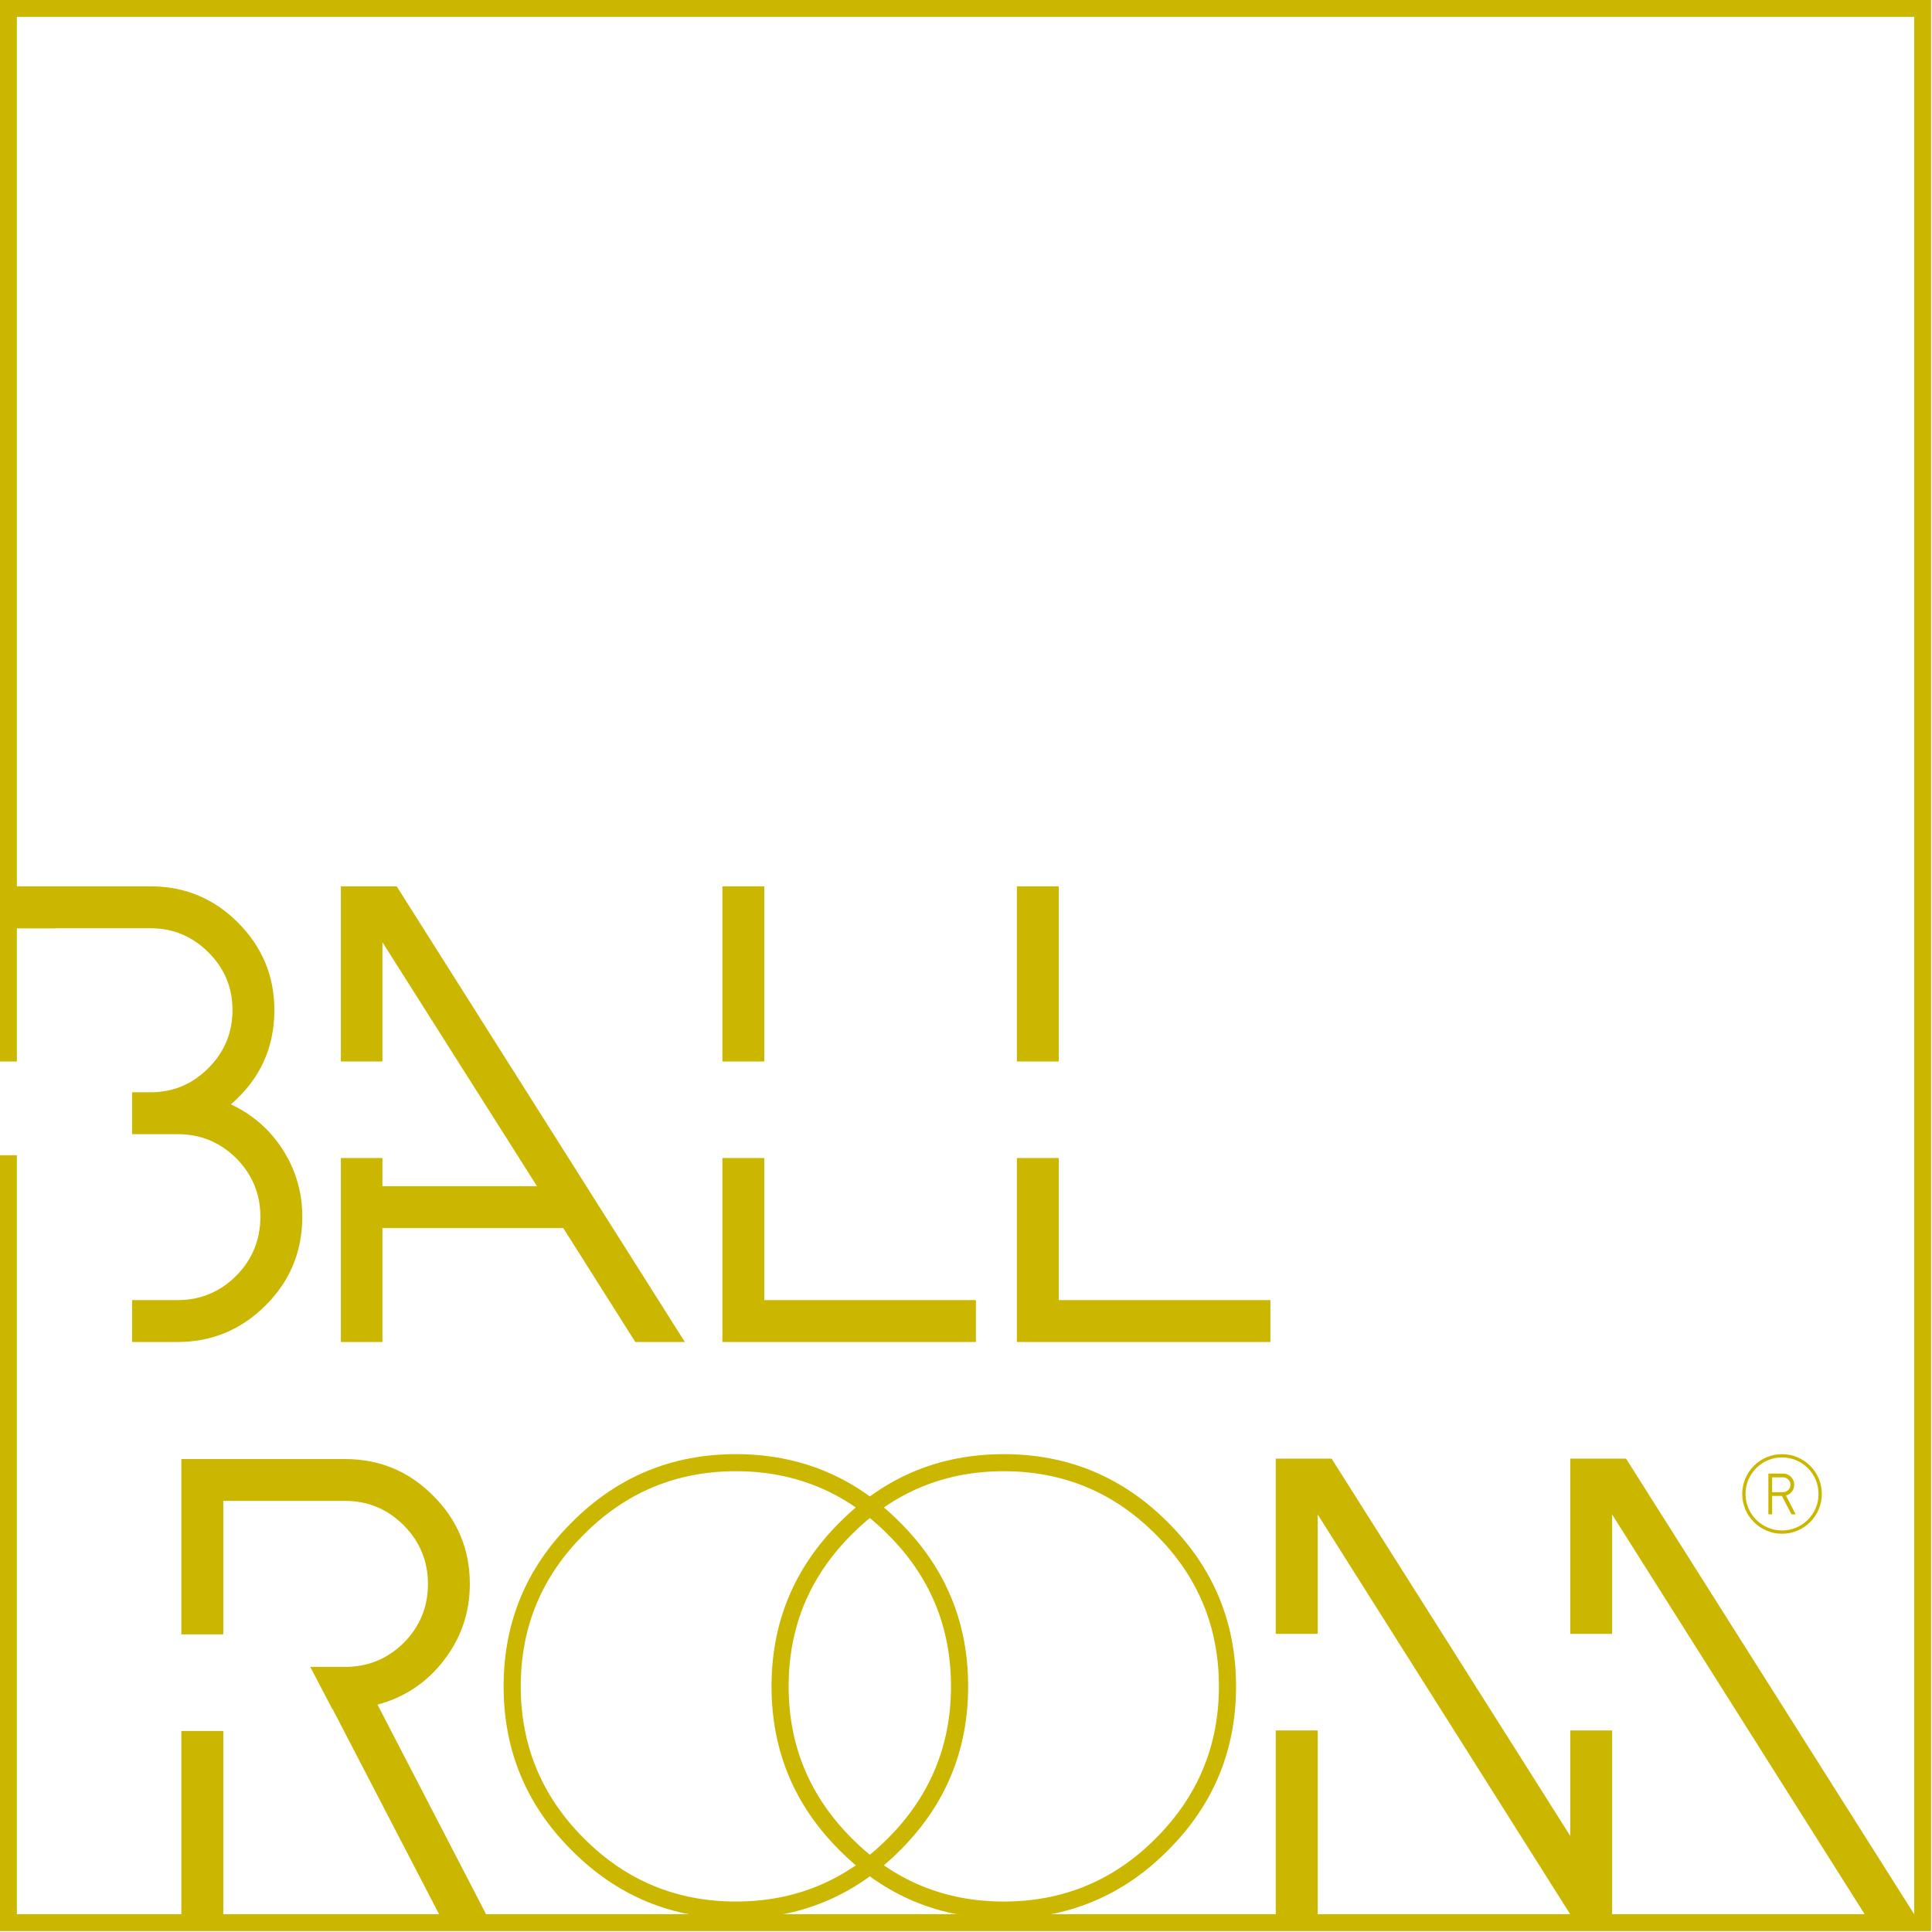 <?xml version="1.0" encoding="UTF-8"?>
<svg width="90px" height="90px" viewBox="0 0 90 90" version="1.1" xmlns="http://www.w3.org/2000/svg" xmlns:xlink="http://www.w3.org/1999/xlink">
    <!-- Generator: Sketch 51.3 (57544) - http://www.bohemiancoding.com/sketch -->
    <title>logo</title>
    <desc>Created with Sketch.</desc>
    <defs></defs>
    <g id="Symbols" stroke="none" stroke-width="1" fill="none" fill-rule="evenodd">
        <g id="header" fill="#CBB600">
            <g id="logo">
                <g>
                    <path d="M39.68,71.479 C37.72,73.43 36.738,75.788 36.738,78.558 C36.738,81.316 37.72,83.677 39.68,85.638 C41.63,87.599 43.99,88.581 46.76,88.581 C49.529,88.581 51.889,87.599 53.84,85.638 C55.802,83.677 56.782,81.316 56.782,78.558 C56.782,75.788 55.802,73.43 53.84,71.479 C51.889,69.519 49.529,68.535 46.76,68.535 C43.99,68.535 41.63,69.519 39.68,71.479 M39.119,86.202 C36.999,84.091 35.941,81.544 35.941,78.558 C35.941,75.572 36.999,73.026 39.119,70.915 C41.227,68.798 43.774,67.74 46.76,67.74 C49.746,67.74 52.293,68.798 54.402,70.915 C56.52,73.026 57.58,75.572 57.58,78.558 C57.58,81.544 56.52,84.091 54.402,86.202 C52.293,88.319 49.746,89.377 46.76,89.377 C43.774,89.377 41.227,88.319 39.119,86.202" id="Fill-1"></path>
                    <path d="M34.281,68.535 C31.512,68.535 29.151,69.519 27.201,71.48 C25.239,73.43 24.258,75.788 24.258,78.557 C24.258,81.316 25.239,83.677 27.201,85.638 C29.151,87.598 31.512,88.581 34.281,88.581 C37.049,88.581 39.41,87.598 41.361,85.638 C43.321,83.677 44.301,81.316 44.301,78.557 C44.301,75.788 43.321,73.43 41.361,71.48 C39.41,69.519 37.049,68.535 34.281,68.535 M34.281,89.378 C31.295,89.378 28.747,88.319 26.639,86.202 C24.52,84.091 23.46,81.544 23.46,78.557 C23.46,75.572 24.52,73.026 26.639,70.915 C28.747,68.798 31.295,67.74 34.281,67.74 C37.267,67.74 39.814,68.798 41.922,70.915 C44.042,73.026 45.1,75.572 45.1,78.557 C45.1,81.544 44.042,84.091 41.922,86.202 C39.814,88.319 37.267,89.378 34.281,89.378" id="Fill-3"></path>
                    <path d="M13.165,53.542 C12.564,52.615 11.761,51.916 10.756,51.444 C12.105,50.282 12.781,48.817 12.781,47.054 C12.781,45.467 12.214,44.108 11.081,42.974 C9.958,41.85 8.603,41.289 7.016,41.289 L0.631,41.289 L0.631,43.248 L2.581,43.248 L2.581,43.241 L7.016,43.241 C8.061,43.241 8.958,43.616 9.706,44.362 C10.454,45.103 10.83,45.999 10.83,47.054 C10.83,48.109 10.454,49.01 9.706,49.758 C8.958,50.508 8.061,50.883 7.016,50.883 L6.153,50.883 L6.153,52.833 L8.273,52.833 C9.337,52.833 10.249,53.207 11.007,53.957 C11.756,54.715 12.13,55.622 12.13,56.674 C12.13,57.751 11.756,58.667 11.007,59.427 C10.249,60.184 9.337,60.564 8.273,60.564 L6.153,60.564 L6.153,62.515 L8.273,62.515 C9.869,62.515 11.239,61.944 12.383,60.8 C13.515,59.667 14.082,58.293 14.082,56.674 C14.082,55.544 13.776,54.5 13.165,53.542" id="Fill-5"></path>
                    <polygon id="Fill-7" points="49.321 60.564 49.321 53.945 47.37 53.945 47.37 62.515 59.179 62.515 59.179 60.564"></polygon>
                    <polygon id="Fill-9" points="47.37 49.448 49.321 49.448 49.321 41.289 47.37 41.289"></polygon>
                    <polygon id="Fill-11" points="35.603 60.564 35.603 53.945 33.652 53.945 33.652 62.515 45.461 62.515 45.461 60.564"></polygon>
                    <polygon id="Fill-12" points="33.652 49.448 35.603 49.448 35.603 41.289 33.652 41.289"></polygon>
                    <polygon id="Fill-13" points="18.48 41.289 15.88 41.289 15.88 49.448 17.815 49.448 17.815 43.892 25.015 55.257 17.815 55.257 17.815 53.945 15.88 53.945 15.88 62.515 17.815 62.515 17.815 57.209 26.24 57.209 29.596 62.515 31.903 62.515"></polygon>
                    <polygon id="Fill-14" points="8.449 89.179 10.401 89.179 10.401 80.635 8.449 80.635"></polygon>
                    <path d="M20.466,89.194 L22.655,89.194 L17.585,79.408 C18.837,79.072 19.861,78.394 20.659,77.368 C21.477,76.314 21.886,75.122 21.886,73.792 C21.886,72.186 21.319,70.816 20.186,69.683 C19.053,68.539 17.683,67.969 16.077,67.969 L8.449,67.969 L8.449,76.135 L10.401,76.135 L10.401,69.917 L16.077,69.917 C17.141,69.917 18.052,70.299 18.811,71.057 C19.561,71.817 19.936,72.727 19.936,73.792 C19.936,74.856 19.561,75.768 18.811,76.526 C18.052,77.276 17.141,77.65 16.077,77.65 L14.454,77.65 L15.473,79.6 L15.486,79.6 L20.466,89.194 Z" id="Fill-15"></path>
                    <polygon id="Fill-16" points="86.866 89.175 89.172 89.175 75.748 67.949 73.148 67.949 73.148 76.112 75.099 76.112 75.099 70.55"></polygon>
                    <polygon id="Fill-17" points="59.43 89.175 61.383 89.175 61.383 80.611 59.43 80.611"></polygon>
                    <polygon id="Fill-18" points="73.148 85.524 62.032 67.949 59.43 67.949 59.43 76.112 61.383 76.112 61.383 70.55 73.148 89.175 75.099 89.175 75.099 80.611 73.148 80.611"></polygon>
                    <polygon id="Fill-19" points="89.957 89.957 4.93601462e-05 89.957 4.93601462e-05 53.815 0.786 53.815 0.786 89.171 89.172 89.171 89.172 0.786 0.786 0.786 0.786 49.448 4.93601462e-05 49.448 4.93601462e-05 0 89.957 0"></polygon>
                    <path d="M83.061,69.511 C83.156,69.511 83.238,69.477 83.305,69.41 C83.372,69.342 83.406,69.26 83.406,69.165 C83.406,69.07 83.372,68.988 83.305,68.92 C83.238,68.853 83.156,68.819 83.061,68.819 L82.553,68.819 L82.553,69.511 L83.061,69.511 Z M83.65,70.543 L83.454,70.543 L83.008,69.685 L82.553,69.685 L82.553,70.542 L82.378,70.542 L82.378,68.644 L83.061,68.644 C83.205,68.644 83.327,68.695 83.429,68.798 C83.53,68.899 83.581,69.022 83.581,69.165 C83.581,69.284 83.544,69.391 83.471,69.485 C83.399,69.577 83.308,69.638 83.196,69.668 L83.65,70.543 Z" id="Fill-20"></path>
                    <path d="M83.014,71.295 C82.074,71.295 81.313,70.533 81.313,69.594 C81.313,68.654 82.074,67.892 83.014,67.892 C83.954,67.892 84.715,68.654 84.715,69.594 C84.715,70.533 83.954,71.295 83.014,71.295 M83.014,67.74 C81.992,67.74 81.16,68.571 81.16,69.594 C81.16,70.616 81.992,71.448 83.014,71.448 C84.036,71.448 84.868,70.616 84.868,69.594 C84.868,68.571 84.036,67.74 83.014,67.74" id="Fill-21"></path>
                </g>
            </g>
        </g>
    </g>
</svg>